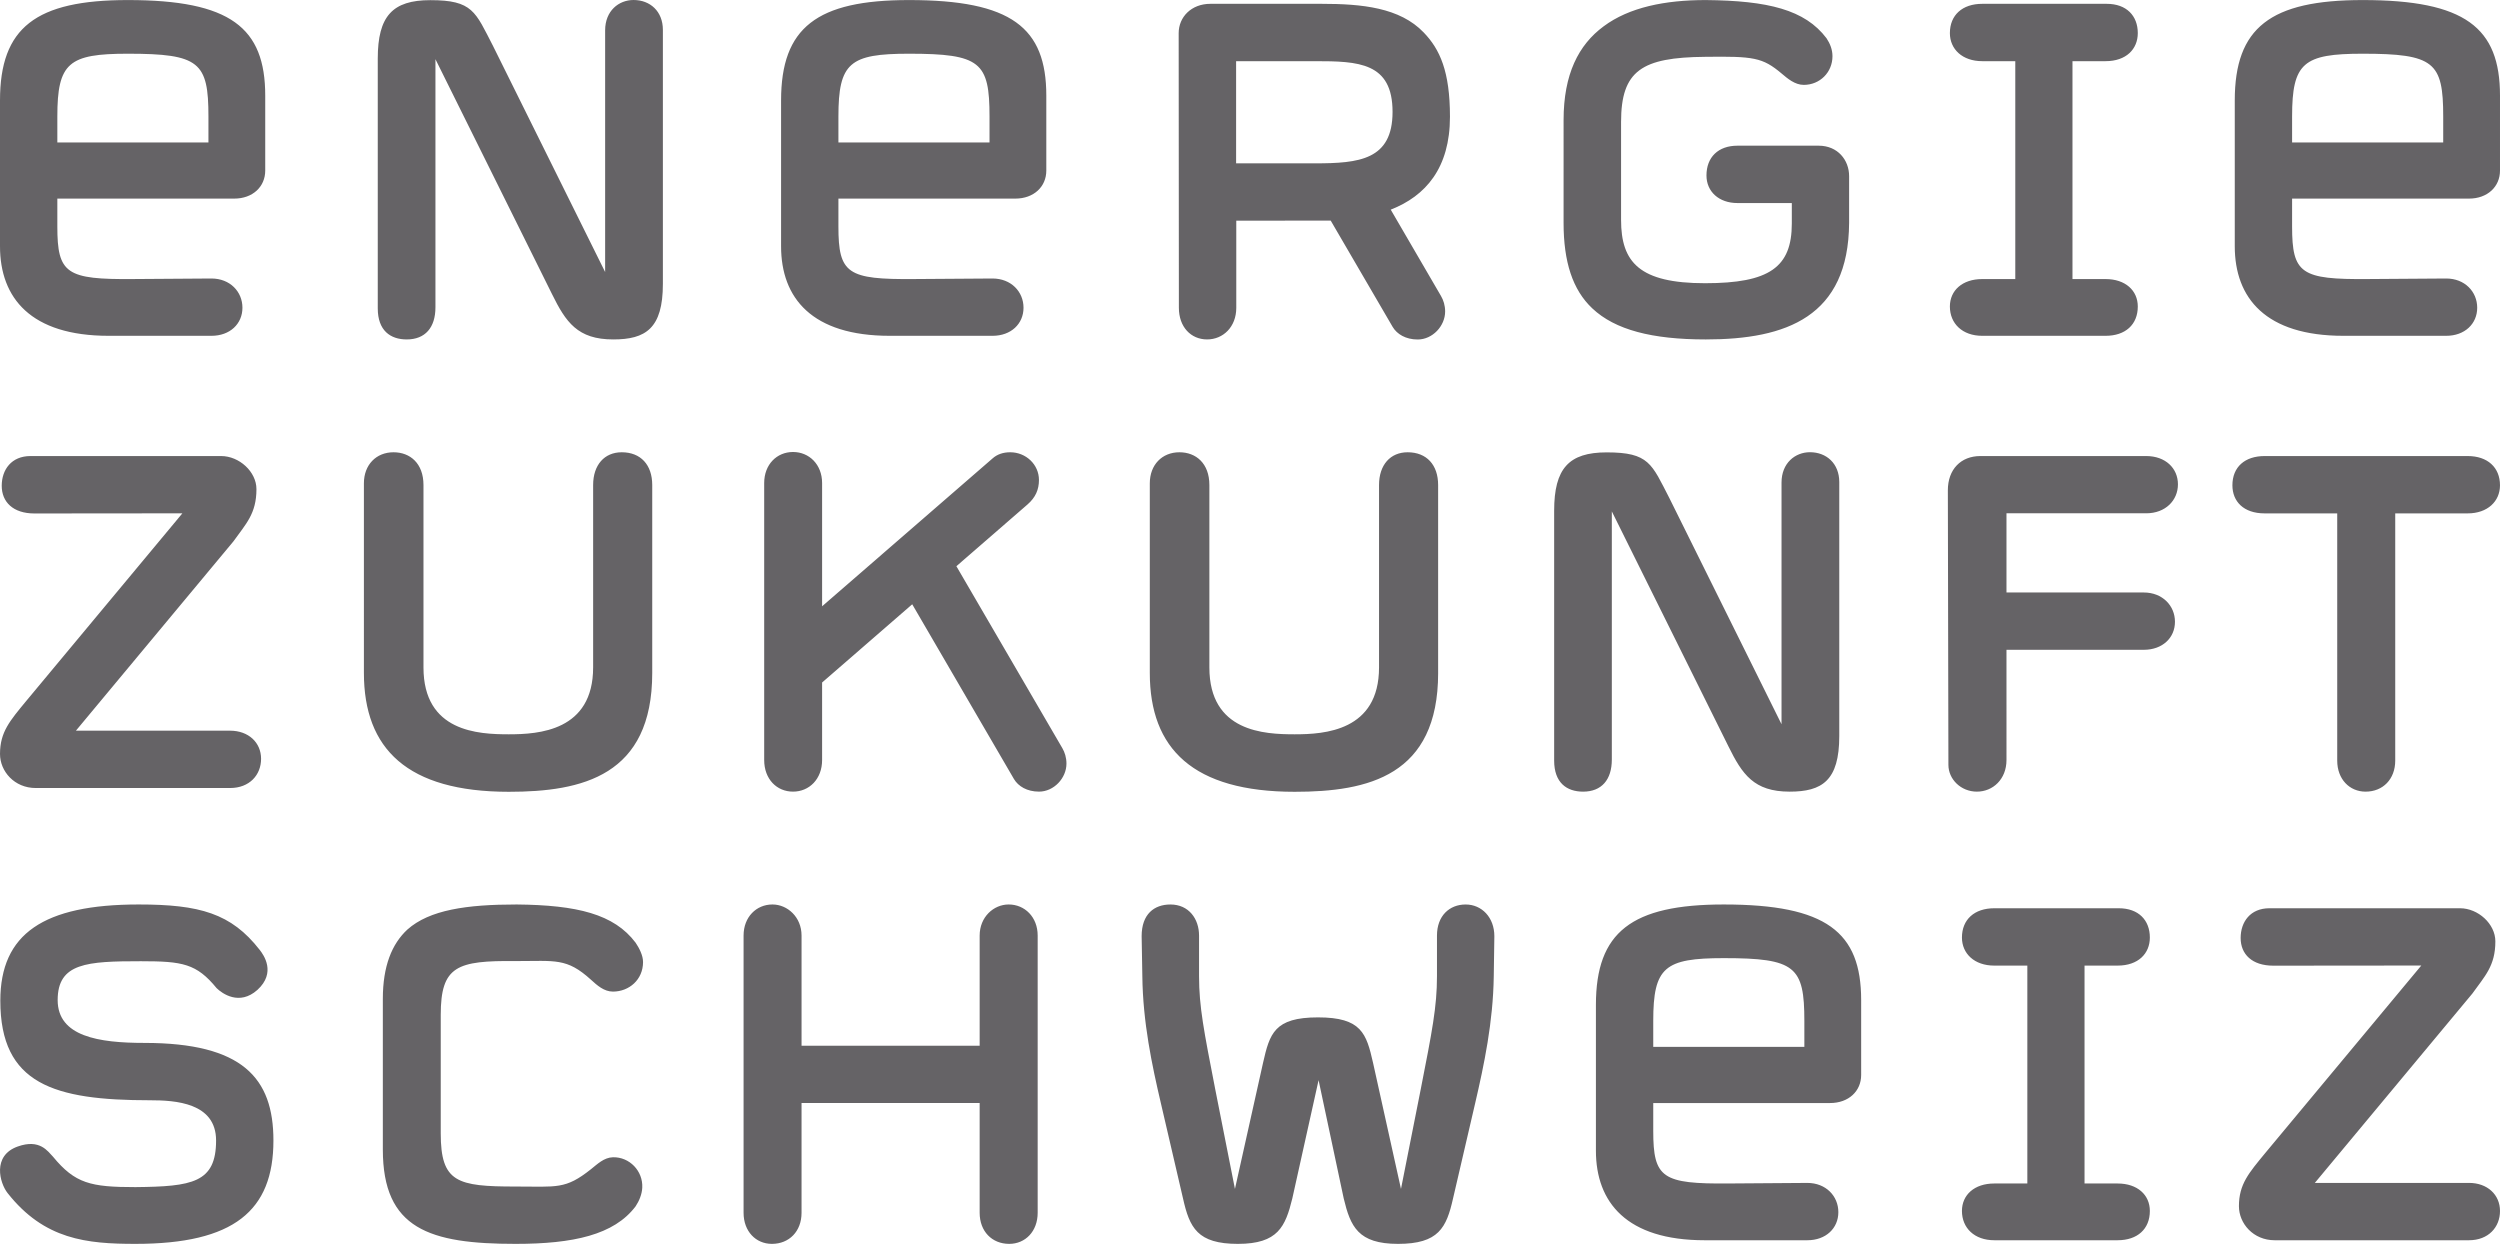 <?xml version="1.0" encoding="utf-8"?>
<!-- Generator: Adobe Illustrator 16.0.3, SVG Export Plug-In . SVG Version: 6.00 Build 0)  -->
<!DOCTYPE svg PUBLIC "-//W3C//DTD SVG 1.1//EN" "http://www.w3.org/Graphics/SVG/1.1/DTD/svg11.dtd">
<svg version="1.1" id="Ebene_1" xmlns="http://www.w3.org/2000/svg" xmlns:xlink="http://www.w3.org/1999/xlink" x="0px" y="0px"
	 width="282.836px" height="140.724px" viewBox="0 0 282.836 140.724" enable-background="new 0 0 282.836 140.724"
	 xml:space="preserve">
<g>
	<defs>
		<rect id="SVGID_1_" width="282.836" height="140.724"/>
	</defs>
	<clipPath id="SVGID_2_">
		<use xlink:href="#SVGID_1_"  overflow="visible"/>
	</clipPath>
	<path clip-path="url(#SVGID_2_)" fill="#656366" d="M201.552,81.935V54.594c0-2.207,1.543-3.433,3.216-3.433
		c1.871,0,3.317,1.281,3.317,3.378v28.734c0,5.055-1.954,6.289-5.615,6.289c-4.044,0-5.364-1.957-6.931-5.135l-13.186-26.57v28.07
		c0,2.291-1.16,3.635-3.248,3.635c-1.859,0-3.277-1.01-3.277-3.516v-28.26c0-4.798,1.665-6.607,5.943-6.607
		c4.807,0,5.088,1.297,7.1,5.189L201.552,81.935z M0.001,85.302c0,1.955,1.622,3.85,4.041,3.85h21.986
		c2.207,0,3.509-1.484,3.509-3.305c0-1.838-1.418-3.182-3.509-3.182H8.589l17.82-21.418c1.403-1.97,2.604-3.121,2.604-5.908
		c0-1.97-1.948-3.744-3.998-3.744H3.446c-2.147,0-3.251,1.535-3.251,3.365c0,1.822,1.272,3.131,3.702,3.131l16.737-0.016
		L2.979,79.289C1.121,81.546,0.001,82.808,0.001,85.302 M253.3,136.464c0,1.953,1.622,3.85,4.04,3.85h21.986
		c2.207,0,3.51-1.486,3.51-3.307c0-1.838-1.418-3.18-3.51-3.18h-17.439l17.82-21.42c1.404-1.971,2.604-3.121,2.604-5.908
		c0-1.971-1.948-3.744-3.998-3.744h-21.569c-2.146,0-3.25,1.535-3.25,3.365c0,1.824,1.271,3.131,3.7,3.131l16.738-0.016
		l-17.656,21.215C254.42,132.708,253.3,133.968,253.3,136.464 M238.217,31.572h-3.748V6.92h3.748c2.317,0,3.641-1.354,3.641-3.174
		c0-1.968-1.284-3.313-3.512-3.313h-14.091c-2.241,0-3.656,1.27-3.656,3.313c0,1.82,1.415,3.174,3.656,3.174h3.743v24.652h-3.743
		c-2.241,0-3.656,1.285-3.656,3.105c0,1.93,1.415,3.315,3.656,3.315h13.962c2.229,0,3.641-1.262,3.641-3.315
		C241.857,32.857,240.445,31.572,238.217,31.572 M239.58,133.894h-3.748v-24.652h3.748c2.318,0,3.642-1.354,3.642-3.174
		c0-1.969-1.284-3.313-3.513-3.313h-14.091c-2.241,0-3.655,1.27-3.655,3.313c0,1.82,1.414,3.174,3.655,3.174h3.743v24.652h-3.743
		c-2.241,0-3.655,1.285-3.655,3.105c0,1.93,1.414,3.314,3.655,3.314h13.962c2.229,0,3.642-1.262,3.642-3.314
		C243.222,135.179,241.809,133.894,239.58,133.894 M68.462,30.775V3.433C68.462,1.226,70.005,0,71.677,0
		c1.872,0,3.318,1.281,3.318,3.378v28.735c0,5.054-1.954,6.289-5.615,6.289c-4.044,0-5.364-1.958-6.931-5.135L49.264,6.697v28.07
		c0,2.291-1.16,3.635-3.248,3.635c-1.859,0-3.278-1.011-3.278-3.517V6.626c0-4.8,1.666-6.608,5.943-6.608
		c4.807,0,5.088,1.298,7.1,5.189L68.462,30.775z M58.457,102.328c-5.669,0-9.861,0.607-12.368,2.836
		c-1.753,1.627-2.777,4.125-2.777,7.846v17.041c0,8.992,5.284,10.674,15.022,10.674c6.501,0,11.134-1.008,13.578-4.252
		c0.408-0.615,0.711-1.358,0.75-2.098c0.099-1.902-1.451-3.496-3.317-3.449c-1.014,0.025-1.777,0.789-2.491,1.355
		c-2.897,2.303-3.834,1.957-8.52,1.957c-6.628,0-8.471-0.473-8.471-6.01v-13.412c0-5.533,1.843-6.152,8.471-6.086
		c4.517,0,5.777-0.379,8.52,2.107c0.699,0.635,1.476,1.346,2.491,1.346c1.824,0,3.406-1.342,3.406-3.346
		c0-0.746-0.431-1.576-0.839-2.182C69.468,103.408,65.292,102.394,58.457,102.328 M110.833,118.312h-20.15v-12.469
		c0-2.1-1.605-3.516-3.292-3.516c-1.82,0-3.267,1.416-3.267,3.516v31.365c0,2.096,1.383,3.516,3.205,3.516
		c1.959,0,3.354-1.42,3.354-3.516v-12.418h20.15v12.418c0,2.096,1.39,3.516,3.344,3.516c1.831,0,3.22-1.42,3.22-3.516v-31.365
		c0-2.1-1.467-3.516-3.282-3.516c-1.699,0-3.282,1.416-3.282,3.516V118.312z M149.177,122.203l2.843,13.379
		c0.764,3.182,1.623,5.143,6.144,5.143c4.595,0,5.481-1.826,6.226-5.143l2.496-10.742c1.018-4.392,2.037-9.191,2.11-14.398
		l0.067-4.527c0-2.123-1.424-3.586-3.249-3.586c-1.835,0-3.243,1.286-3.243,3.516v4.598c0,3.453-0.547,6.221-1.834,12.775
		l-2.238,11.291l-3.16-14.264c-0.754-3.314-1.299-5.143-6.227-5.143c-4.945,0-5.465,1.828-6.219,5.143l-3.179,14.264l-2.233-11.291
		c-1.275-6.555-1.828-9.322-1.828-12.775v-4.598c0-1.885-1.152-3.516-3.241-3.516c-1.828,0-3.254,1.082-3.254,3.584l0.079,4.529
		c0.06,5.207,1.078,10.007,2.104,14.398l2.497,10.742c0.743,3.316,1.623,5.143,6.214,5.143c4.541,0,5.37-1.961,6.153-5.143
		L149.177,122.203z M14.463,0.006C4.039,0.006,0,3.117,0,11.366v16.493c0,5.867,3.495,10.133,12.292,10.133h11.629
		c2.097,0,3.507-1.354,3.507-3.176c0-1.823-1.41-3.308-3.507-3.308l-8.853,0.062c-7.571,0.066-8.581-0.605-8.581-5.949v-3.152h20.01
		c2.092,0,3.51-1.343,3.51-3.171v-8.477C30.007,3.117,26.061,0.006,14.463,0.006 M23.582,16.118H6.487v-2.934
		c0-6.084,1.281-7.107,7.976-7.107c8.107,0,9.119,0.955,9.119,7.107V16.118z M102.83,0.006c-10.423,0-14.463,3.111-14.463,11.36
		v16.493c0,5.867,3.496,10.133,12.292,10.133h11.629c2.097,0,3.507-1.354,3.507-3.176c0-1.823-1.41-3.308-3.507-3.308l-8.853,0.062
		c-7.571,0.066-8.581-0.605-8.581-5.949v-3.152h20.01c2.093,0,3.51-1.343,3.51-3.171v-8.477
		C118.374,3.117,114.428,0.006,102.83,0.006 M111.949,16.118H94.854v-2.934c0-6.084,1.282-7.107,7.976-7.107
		c8.107,0,9.119,0.955,9.119,7.107V16.118z M267.291,0.006c-10.423,0-14.462,3.111-14.462,11.36v16.493
		c0,5.867,3.495,10.133,12.291,10.133h11.629c2.097,0,3.508-1.354,3.508-3.176c0-1.823-1.411-3.308-3.508-3.308l-8.853,0.062
		c-7.571,0.066-8.581-0.605-8.581-5.949v-3.152h20.011c2.092,0,3.51-1.343,3.51-3.171v-8.477
		C282.836,3.117,278.889,0.006,267.291,0.006 M276.411,16.118h-17.096v-2.934c0-6.084,1.282-7.107,7.976-7.107
		c8.107,0,9.12,0.955,9.12,7.107V16.118z M195.016,102.328c-10.424,0-14.463,3.109-14.463,11.359v16.494
		c0,5.867,3.495,10.133,12.291,10.133h11.629c2.098,0,3.508-1.354,3.508-3.176c0-1.824-1.41-3.309-3.508-3.309l-8.852,0.063
		c-7.571,0.066-8.582-0.605-8.582-5.949v-3.152h20.011c2.093,0,3.511-1.344,3.511-3.172v-8.477
		C210.561,105.437,206.613,102.328,195.016,102.328 M204.135,118.439h-17.096v-2.934c0-6.084,1.281-7.107,7.977-7.107
		c8.106,0,9.119,0.955,9.119,7.107V118.439z M116.245,57.073c0.91-0.789,1.296-1.685,1.296-2.769c0-1.753-1.477-3.137-3.246-3.137
		c-0.806,0-1.477,0.226-2.011,0.703L93.008,68.593V54.648c0-2.097-1.464-3.512-3.29-3.512c-1.835,0-3.262,1.415-3.262,3.512v31.337
		c0,2.166,1.427,3.576,3.262,3.576c1.826,0,3.29-1.41,3.29-3.576v-8.77l10.196-8.85l11.513,19.776c0.485,0.811,1.47,1.42,2.832,1.42
		c1.679,0,3.104-1.527,3.104-3.17c0-0.686-0.192-1.283-0.471-1.758L108.2,64.058L116.245,57.073z M220.432,86.532
		c0,1.62,1.406,3.03,3.219,3.03c1.822,0,3.351-1.41,3.351-3.576V73.515h15.532c2.109,0,3.529-1.346,3.529-3.172
		c0-1.822-1.42-3.312-3.529-3.312l-15.532-0.002v-8.957h15.809c2.174,0,3.589-1.458,3.589-3.278c0-1.824-1.415-3.199-3.589-3.199
		h-18.759c-2.213,0-3.683,1.51-3.683,3.875L220.432,86.532z M279.186,51.595h-22.978c-2.23,0-3.646,1.23-3.646,3.309
		c0,1.82,1.254,3.177,3.646,3.177h8.212V86.05c0,2.092,1.385,3.512,3.207,3.512c1.972,0,3.356-1.42,3.356-3.512V58.081h8.202
		c2.237,0,3.65-1.357,3.65-3.177C282.836,52.88,281.423,51.595,279.186,51.595 M206.641,4.326c0.408,0.616,0.675,1.29,0.675,2.031
		c0,1.825-1.425,3.246-3.248,3.246c-1.011,0-1.845-0.729-2.505-1.285c-2.16-1.82-3.166-1.961-8.661-1.889
		c-7.155,0.064-9.503,1.551-9.503,7.371v11.081c0,4.794,2.078,7.16,9.503,7.16c7.304,0,9.814-1.82,9.814-6.756v-2.314h-6.155
		c-2.09,0-3.5-1.295-3.5-3.121c0-2.074,1.341-3.368,3.5-3.368h9.199c2.148,0,3.439,1.622,3.439,3.445v5.292
		c-0.068,10.614-7.096,13.183-16.216,13.183c-6.078,0-10.263-1.082-12.839-3.515c-2.233-2.1-3.249-5.276-3.249-9.668V13.592
		c0-5.207,1.69-8.517,4.532-10.614c2.902-2.161,6.964-2.972,11.556-2.972C200.019,0.076,204.195,1.091,206.641,4.326 M73.79,76.134
		c0,11.637-7.918,13.445-16.227,13.445c-11.497,0-16.393-4.865-16.393-13.445V54.677c0-2.089,1.389-3.51,3.352-3.51
		c1.872,0,3.388,1.253,3.388,3.707v20.631c0,7.303,6.209,7.57,9.653,7.57c3.371,0,9.541-0.373,9.541-7.57V54.874
		c0-2.286,1.285-3.707,3.234-3.707c2.148,0,3.452,1.421,3.452,3.707V76.134z M162.703,76.134c0,11.637-7.918,13.445-16.229,13.445
		c-11.496,0-16.392-4.865-16.392-13.445V54.677c0-2.089,1.388-3.51,3.352-3.51c1.872,0,3.388,1.253,3.388,3.707v20.631
		c0,7.303,6.208,7.57,9.652,7.57c3.372,0,9.542-0.373,9.542-7.57V54.874c0-2.286,1.285-3.707,3.233-3.707
		c2.148,0,3.453,1.421,3.453,3.707V76.134z M16.981,124.478c2.849,0,7.465,0.27,7.465,4.551c0,4.785-2.698,5.209-9.123,5.275
		c-5.076,0-6.825-0.404-9.335-3.451c-0.59-0.602-1.484-2.035-3.985-1.143c-2.916,1.039-2.036,4.137-1.146,5.266
		c4.16,5.277,8.959,5.748,14.466,5.748c11.143,0,15.61-3.746,15.61-11.695c0-7.078-3.499-11.04-14.597-11.04
		c-5.199,0-9.813-0.739-9.813-4.847c0-4.209,3.326-4.395,9.418-4.395c4.727,0,6.286,0.271,8.563,3.043
		c0.623,0.611,2.577,2.025,4.615,0.203c2.154-1.957,0.701-3.967,0.261-4.529c-3.225-4.139-6.795-5.137-13.697-5.137
		c-10.759,0-15.647,3.313-15.647,10.883C0.036,122.662,6.099,124.478,16.981,124.478 M139.846,18.48V6.92h8.909
		c4.931,0,8.791,0.136,8.791,5.739c0,5.436-3.784,5.821-8.791,5.821H139.846z M157.339,23.718c3.962-1.547,6.702-4.716,6.702-10.512
		c0-5.13-1.141-7.63-2.964-9.524c-2.707-2.838-7.024-3.249-11.558-3.249h-12.582c-2.158,0-3.589,1.495-3.589,3.318l0.023,31.074
		c0,2.162,1.359,3.577,3.192,3.577c1.815,0,3.302-1.415,3.302-3.577v-9.858l10.683-0.01l7.012,12.032
		c0.484,0.81,1.47,1.421,2.83,1.421c1.68,0,3.104-1.528,3.104-3.171c0-0.685-0.192-1.282-0.471-1.756L157.339,23.718z"/>
</g>
</svg>
